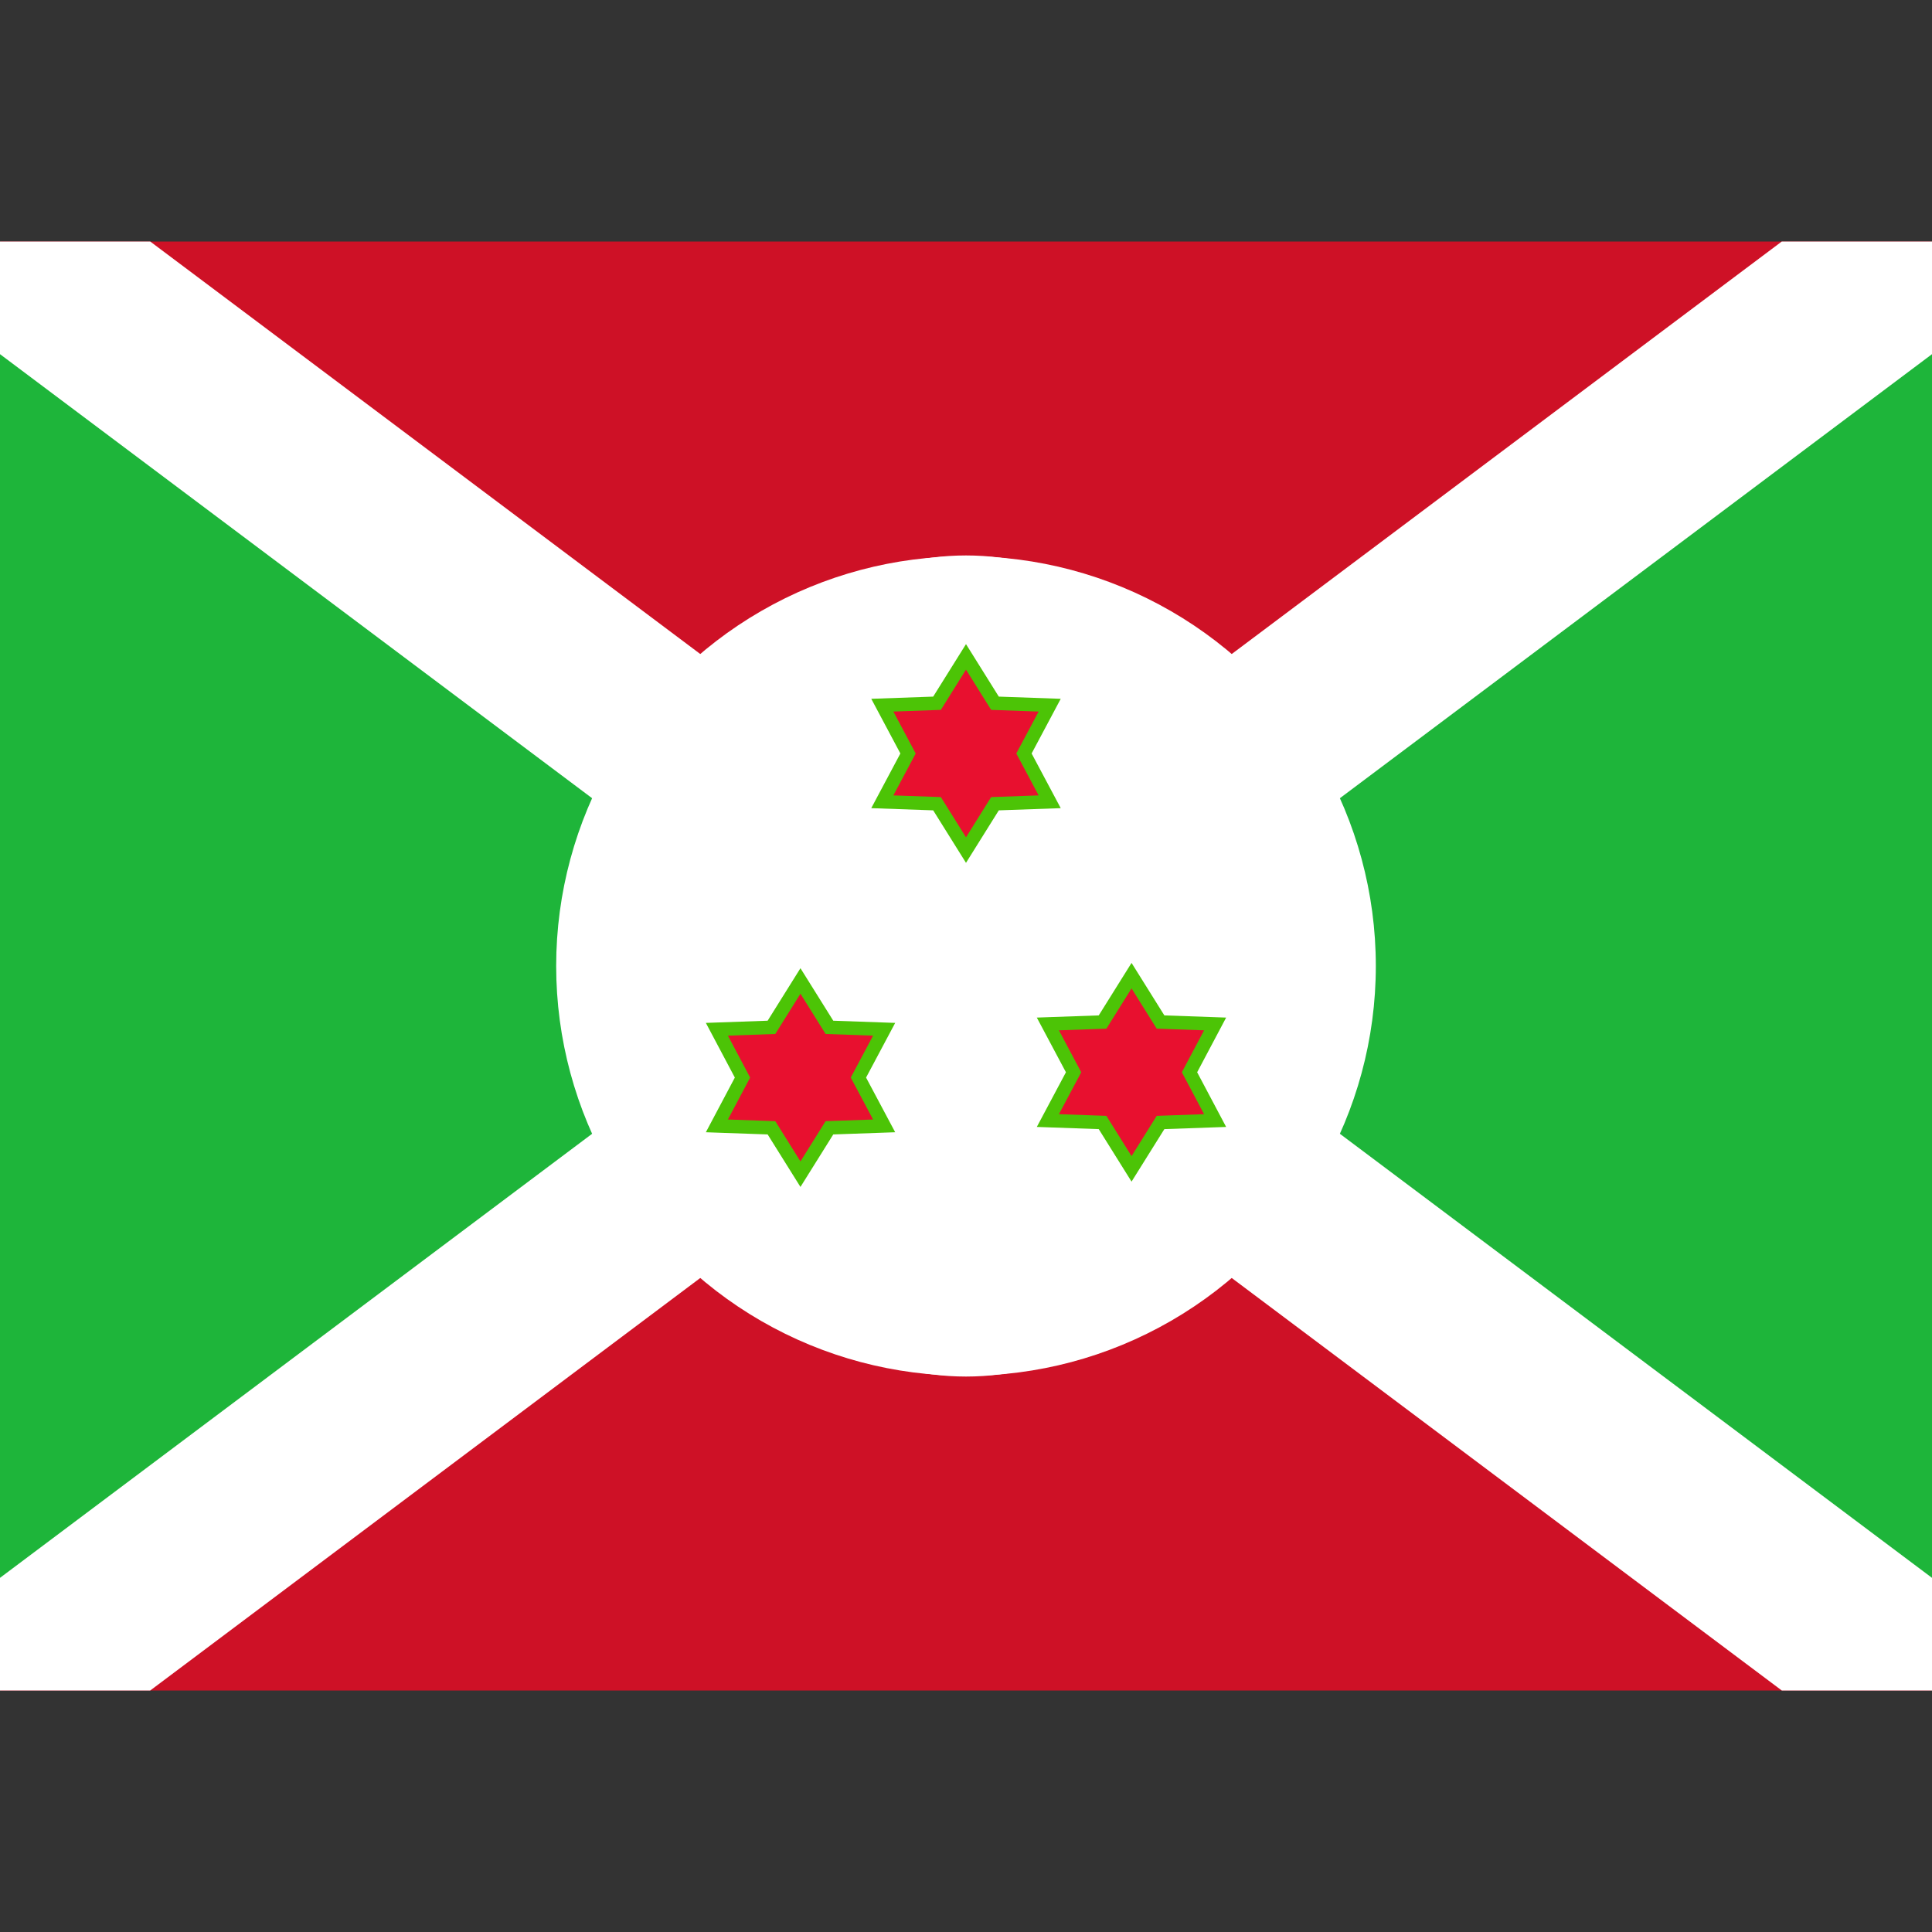 <?xml version="1.0" encoding="utf-8"?>
<!-- Generator: Adobe Illustrator 22.1.0, SVG Export Plug-In . SVG Version: 6.00 Build 0)  -->
<svg version="1.1" id="Слой_1" xmlns="http://www.w3.org/2000/svg" xmlns:xlink="http://www.w3.org/1999/xlink" x="0px" y="0px"
	 viewBox="0 0 16 16" style="enable-background:new 0 0 16 16;" xml:space="preserve">
<rect x="0" y="0" width="16" height="16" fill="#333333" stroke="none"/>
<style type="text/css">
	.st0{fill:#1EB53A;}
	.st1{fill:#CE1126;}
	.st2{fill:#FFFFFF;}
	.st3{fill:#E8102F;stroke:#4CC406;stroke-width:0.112;}
</style>
<polygon class="st0" points="0,2 0,14 10,8 "/>
<g>
	<polygon class="st1" points="16,2 0,2 8,8 	"/>
	<polygon class="st1" points="0,14 16,14 8,8 	"/>
	<polygon class="st0" points="8,8 16,14 16,2 	"/>
	<path class="st2" d="M10.597,9.015C10.677,8.694,10.72,8.353,10.72,8c0-0.353-0.043-0.694-0.123-1.015L16,2.933V2h-1.244
		L9.937,5.614C9.444,4.988,8.758,4.6,8,4.6S6.556,4.988,6.063,5.614L1.244,2H0v0.933l5.403,4.052C5.323,7.306,5.28,7.647,5.28,8
		c0,0.353,0.043,0.694,0.123,1.015L0,13.067V14h1.244l4.819-3.614C6.556,11.012,7.242,11.4,8,11.4s1.444-0.388,1.937-1.014
		L14.756,14H16v-0.933L10.597,9.015z"/>
</g>
<circle class="st2" cx="8" cy="8" r="3.394"/>
<g>
	<polygon class="st3" points="8.24,5.824 8,5.44 7.76,5.824 7.307,5.84 7.52,6.24 7.307,6.64 7.76,6.656 8,7.04 8.24,6.656 
		8.693,6.64 8.48,6.24 8.693,5.84 	"/>
	<polygon class="st3" points="9.611,8.464 9.371,8.08 9.131,8.464 8.678,8.48 8.891,8.88 8.678,9.28 9.131,9.296 9.371,9.68 
		9.611,9.296 10.063,9.28 9.851,8.88 10.063,8.48 	"/>
	<polygon class="st3" points="6.869,8.508 6.629,8.124 6.389,8.508 5.937,8.524 6.149,8.924 5.937,9.324 6.389,9.34 6.629,9.724 
		6.869,9.34 7.322,9.324 7.109,8.924 7.322,8.524 	"/>
</g>
</svg>
